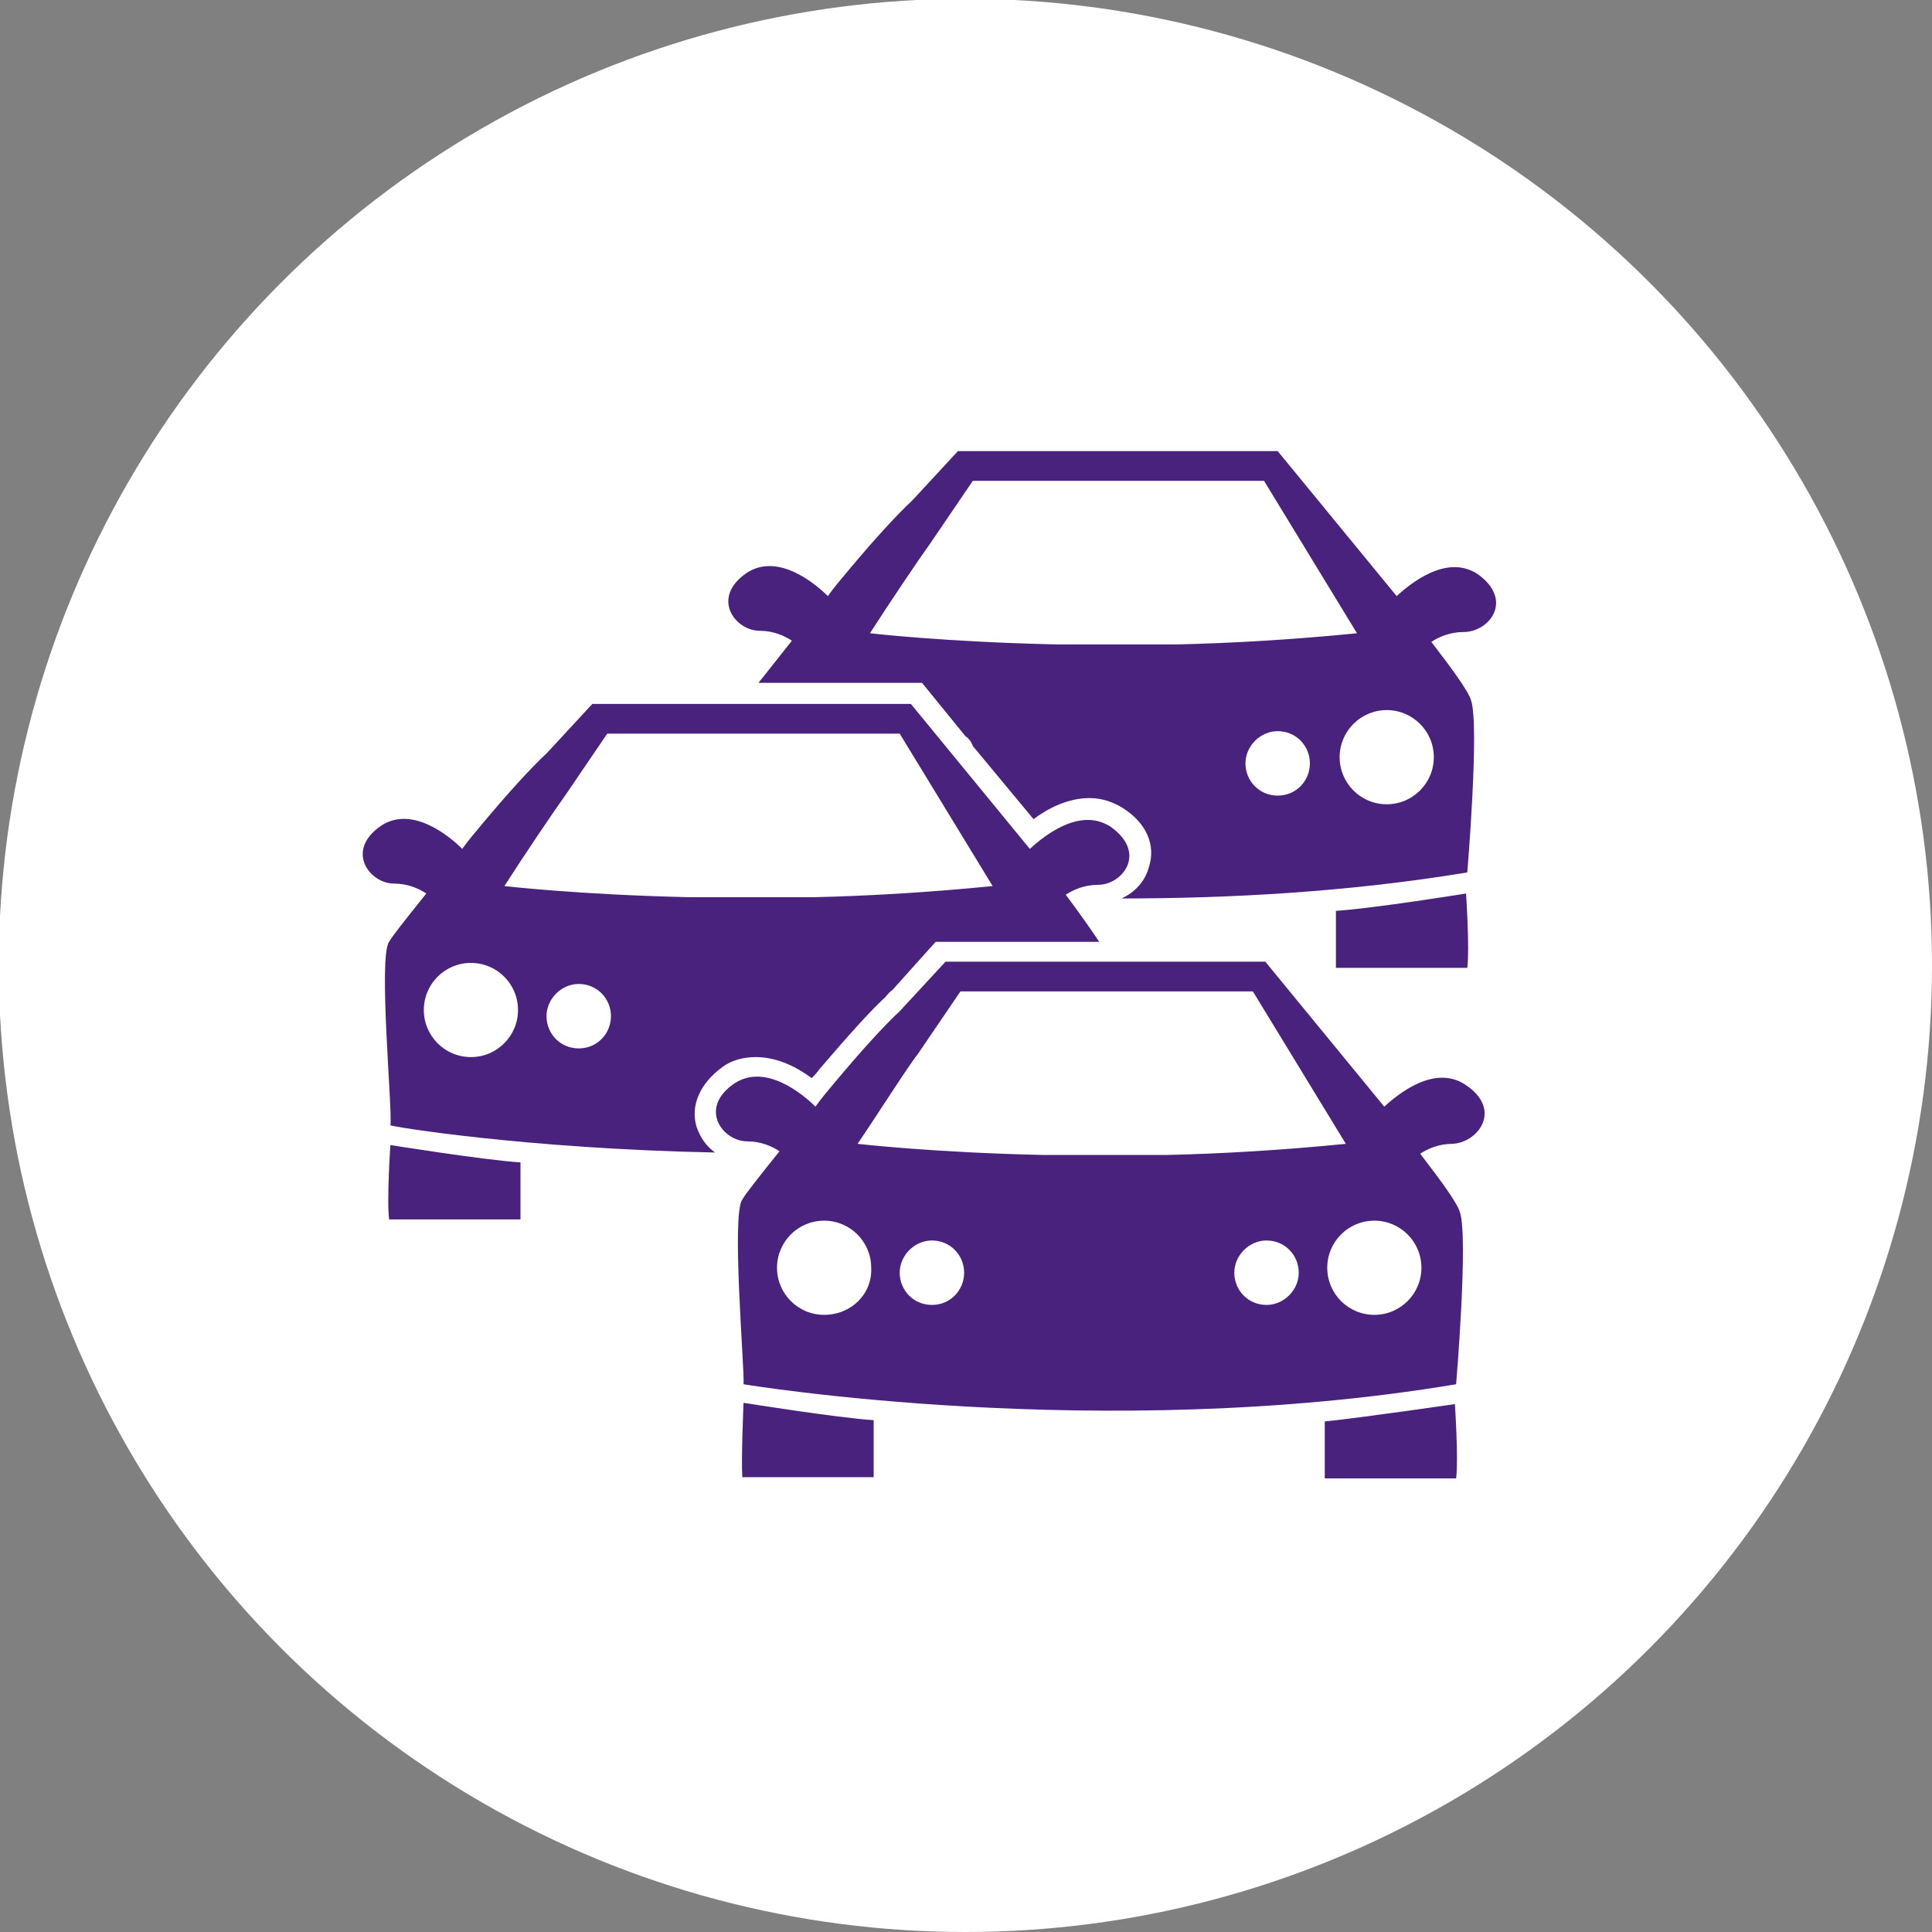 <?xml version="1.0" encoding="utf-8"?>
<!-- Generator: Adobe Illustrator 22.0.1, SVG Export Plug-In . SVG Version: 6.00 Build 0)  -->
<svg version="1.1" id="Warstwa_1" xmlns="http://www.w3.org/2000/svg" xmlns:xlink="http://www.w3.org/1999/xlink" x="0px" y="0px"
	 viewBox="0 0 155.9 155.9" style="enable-background:new 0 0 155.9 155.9;" xml:space="preserve">
<rect x="0" y="0" width="155.9" height="155.9" fill="#808080" stroke="none"/>
<style type="text/css">
	.st0{fill:#FFFFFF;}
	.st1{fill:#48227C;}
</style>
<g>
	<g>
		<circle class="st0" cx="77.9" cy="77.9" r="78"/>
	</g>
	<g>
		<g>
			<path class="st1" d="M107.8,73.5c0,0,0,3,0,4.6h10.6c0.2-1.6-0.1-6-0.1-6S110.9,73.3,107.8,73.5z"/>
			<path class="st1" d="M119.2,46.3c-2.5-1.6-5.4,0.8-6.5,1.8l-9.6-11.7H77.3l-3.7,4c-1.2,1.1-3.2,3.3-5.2,5.7l0,0l0,0
				c-0.5,0.6-1.1,1.3-1.6,2c-1-1-4-3.5-6.5-1.9c-3,2-1,4.7,1,4.7c1.1,0,2,0.4,2.6,0.8c-1.2,1.5-2.2,2.8-2.7,3.4h13.2l3.5,4.3
				c0.3,0.2,0.5,0.5,0.6,0.8l4.9,5.9c1.2-0.9,2.8-1.7,4.5-1.7c1,0,1.9,0.3,2.7,0.8c1.9,1.2,2.7,3,2.1,4.8c-0.3,1.1-1.1,2-2.2,2.5
				c8.6,0,18.2-0.5,27.9-2.1c0,0,1-11.9,0.3-13.9c-0.2-0.7-1.5-2.5-3.2-4.7c0.6-0.4,1.5-0.8,2.6-0.8C120.2,51,122.2,48.4,119.2,46.3
				z M85.2,52c-9-0.2-15-0.9-15-0.9c1.6-2.5,4.1-6.2,4.9-7.3l3.4-5H102l7.5,12.3l0,0c-5,0.5-10,0.8-14.5,0.9H85.2z M103.1,64.2
				c-1.5,0-2.6-1.2-2.6-2.6s1.2-2.6,2.6-2.6c1.5,0,2.6,1.2,2.6,2.6S104.6,64.2,103.1,64.2z M115.7,61.1c0,2.1-1.7,3.8-3.8,3.8
				c-2.1,0-3.8-1.7-3.8-3.8s1.7-3.8,3.8-3.8C114,57.3,115.7,59,115.7,61.1z"/>
		</g>
		<g>
			<path class="st1" d="M31.4,98.4H42c0-1.6,0-4.6,0-4.6c-3-0.2-10.5-1.4-10.5-1.4S31.2,96.9,31.4,98.4z"/>
			<path class="st1" d="M57.7,93c-0.7-0.5-1.2-1.2-1.5-2.1c-0.5-1.7,0.3-3.5,2.1-4.8c0.8-0.6,1.8-0.8,2.7-0.8c1.7,0,3.3,0.8,4.5,1.7
				c0.2-0.2,0.4-0.4,0.6-0.7c2.4-2.8,4.2-4.8,5.3-5.8c0.2-0.2,0.3-0.4,0.6-0.6l3.5-3.9h13.2c-0.6-0.9-1.5-2.2-2.7-3.8
				c0.6-0.4,1.5-0.8,2.6-0.8c2,0,4-2.6,1-4.7c-2.5-1.6-5.4,0.8-6.5,1.8l-9.6-11.7H47.8l-3.7,4c-1.2,1.1-3.2,3.3-5.2,5.7l0,0l0,0
				c-0.5,0.6-1.1,1.3-1.6,2c-1-1-4-3.5-6.5-1.9c-3,2-1,4.7,1,4.7c1.1,0,2,0.4,2.6,0.8c-1.6,2-2.8,3.5-3,3.9
				c-0.9,1.2,0.3,13.8,0.1,14.8C31.5,90.9,42.5,92.7,57.7,93z M46.7,84.6c-1.5,0-2.6-1.2-2.6-2.6s1.2-2.6,2.6-2.6
				c1.5,0,2.6,1.2,2.6,2.6S48.2,84.6,46.7,84.6z M45.6,64.2l3.4-5h23.6l7.5,12.3l0,0c-5,0.5-10,0.8-14.5,0.9h-9.9
				c-9-0.2-15-0.9-15-0.9C42.3,69,44.8,65.3,45.6,64.2z M38,77.7c2.1,0,3.8,1.7,3.8,3.8c0,2.1-1.7,3.8-3.8,3.8s-3.8-1.7-3.8-3.8
				C34.2,79.4,35.9,77.7,38,77.7z"/>
		</g>
		<g>
			<g>
				<path class="st1" d="M106.9,114.7c0,0,0,3,0,4.6h10.6c0.2-1.6-0.1-6-0.1-6S109.9,114.4,106.9,114.7z"/>
				<path class="st1" d="M59.9,119.2h10.6c0-1.6,0-4.6,0-4.6c-3-0.2-10.5-1.4-10.5-1.4S59.8,117.7,59.9,119.2z"/>
				<path class="st1" d="M118.2,87.5c-2.5-1.6-5.4,0.8-6.5,1.8l-9.6-11.7H76.3l-3.7,4c-1.2,1.1-3.2,3.3-5.2,5.7l0,0l0,0
					c-0.5,0.6-1.1,1.3-1.6,2c-1-1-4-3.5-6.5-1.9c-3,2-1,4.7,1,4.7c1.1,0,2,0.4,2.6,0.8c-1.6,2-2.8,3.5-3,3.9
					C59,98,60.1,110.6,60,111.7c0,0,28.8,4.8,57.5,0c0,0,1-11.9,0.3-13.9c-0.2-0.7-1.5-2.5-3.2-4.7c0.6-0.4,1.5-0.8,2.6-0.8
					C119.3,92.2,121.3,89.5,118.2,87.5z M74.1,85l3.4-5h23.6l7.5,12.3l0,0c-5,0.5-10,0.8-14.5,0.9h-9.9c-9-0.2-15-0.9-15-0.9
					C70.9,89.8,73.3,86,74.1,85z M66.5,106.1c-2.1,0-3.8-1.7-3.8-3.8c0-2.1,1.7-3.8,3.8-3.8s3.8,1.7,3.8,3.8
					C70.4,104.4,68.7,106.1,66.5,106.1z M75.2,105.3c-1.5,0-2.6-1.2-2.6-2.6s1.2-2.6,2.6-2.6c1.5,0,2.6,1.2,2.6,2.6
					S76.7,105.3,75.2,105.3z M102.2,105.3c-1.5,0-2.6-1.2-2.6-2.6s1.2-2.6,2.6-2.6c1.5,0,2.6,1.2,2.6,2.6S103.6,105.3,102.2,105.3z
					 M114.7,102.3c0,2.1-1.7,3.8-3.8,3.8c-2.1,0-3.8-1.7-3.8-3.8c0-2.1,1.7-3.8,3.8-3.8S114.7,100.2,114.7,102.3z"/>
			</g>
		</g>
	</g>
</g>
</svg>
